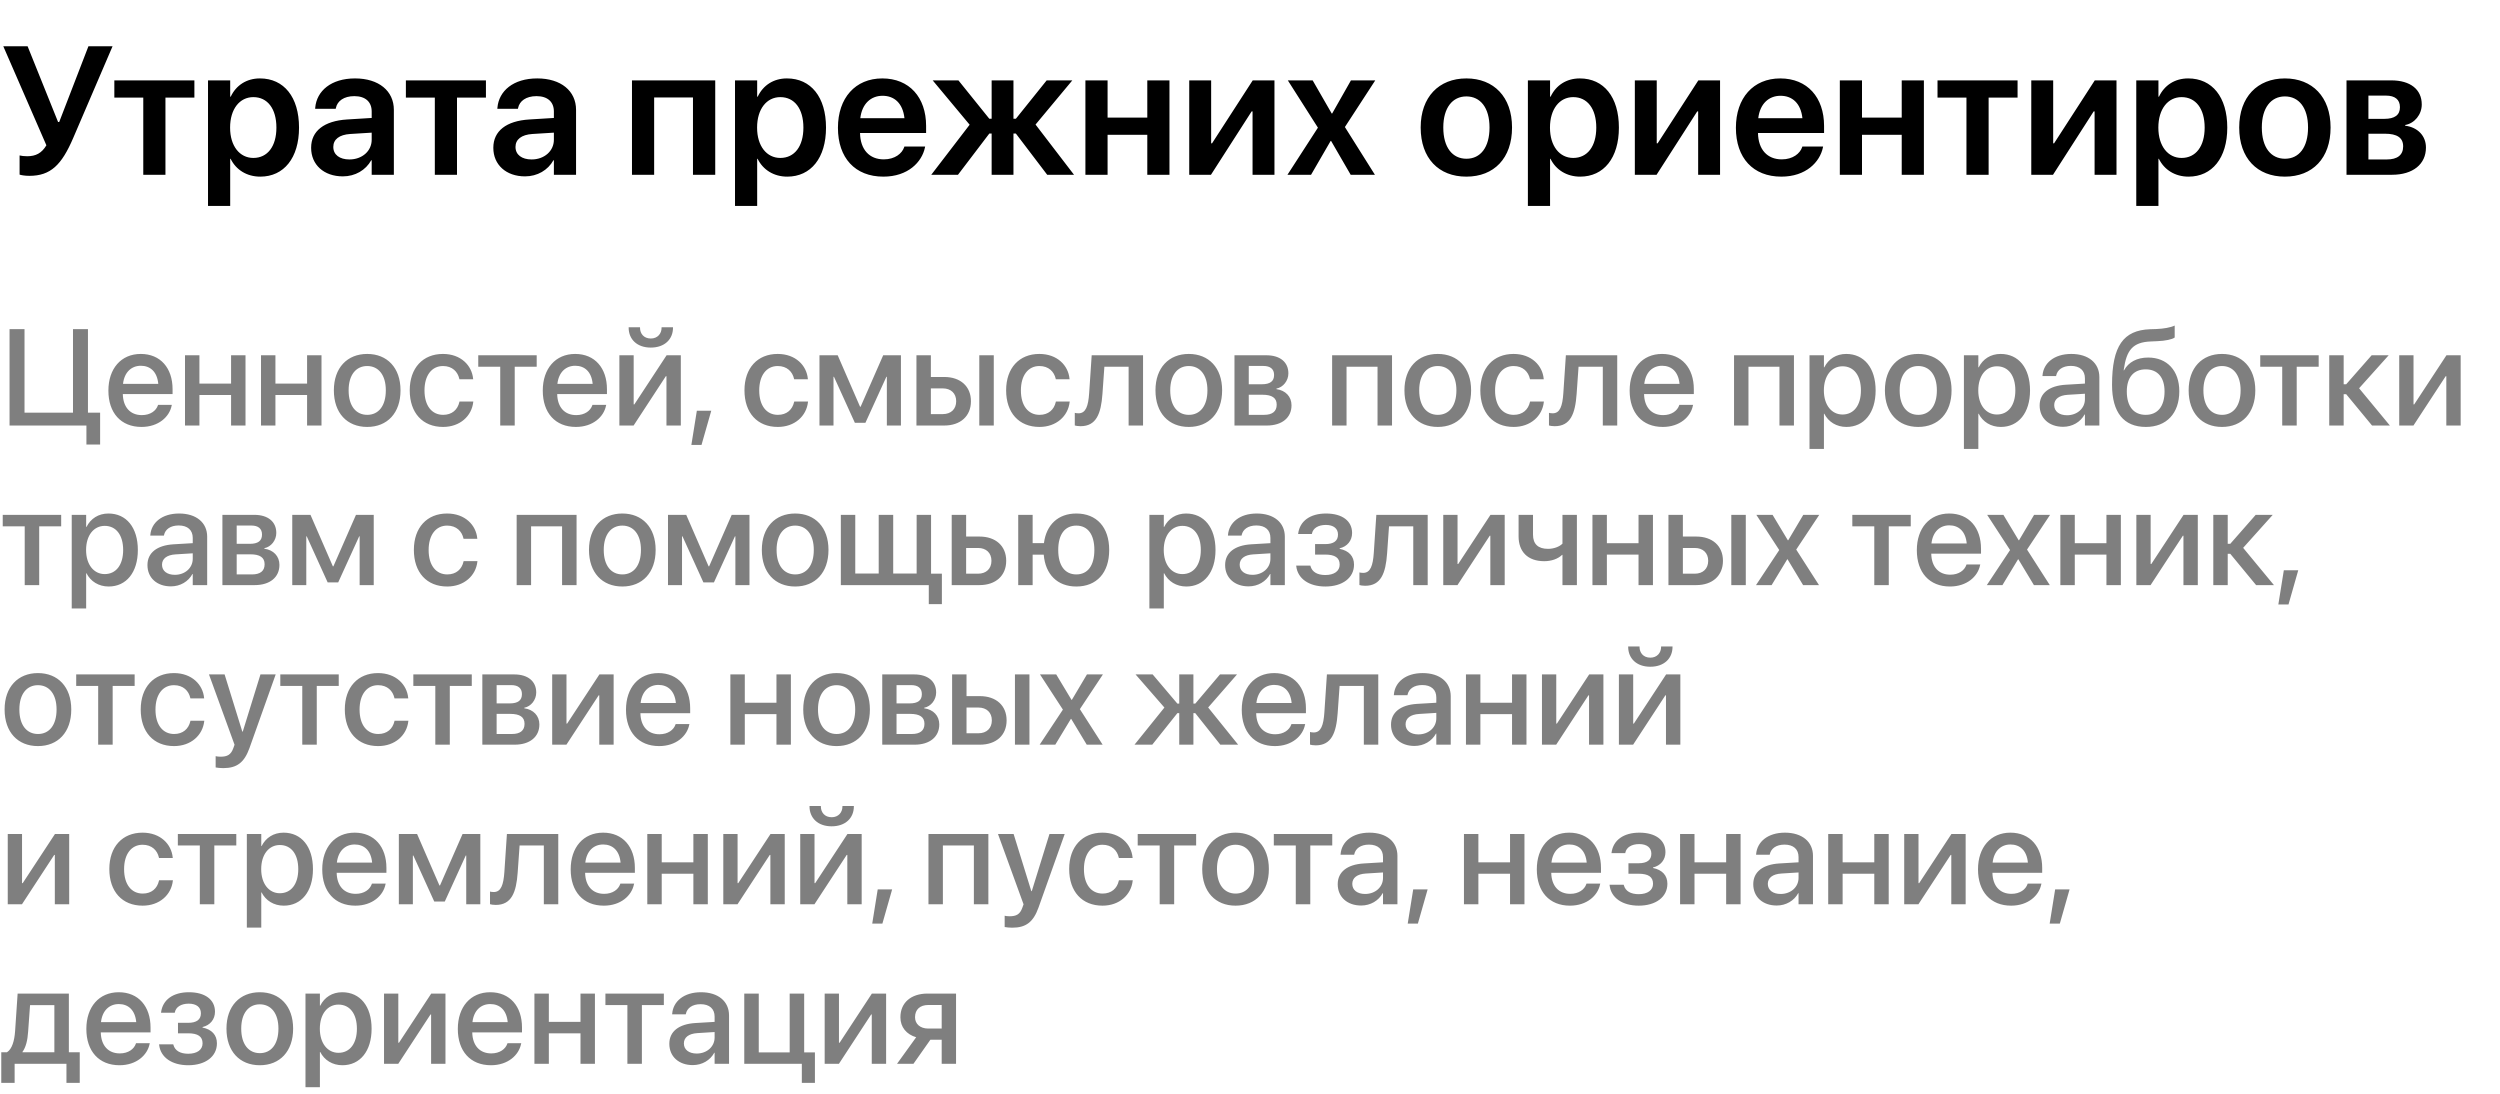 <?xml version="1.0" encoding="UTF-8"?> <svg xmlns="http://www.w3.org/2000/svg" width="329" height="144" viewBox="0 0 329 144" fill="none"> <path d="M3.855 23.141C6.668 23.141 8.109 21.711 9.633 18.16L14.812 6.09H11.637L7.793 16.051H7.641L3.633 6.09H0.434L6.105 19.121C5.484 20.164 4.699 20.562 3.574 20.562C3.188 20.562 2.812 20.516 2.578 20.457V22.977C2.707 23.035 3.246 23.141 3.855 23.141ZM25.582 10.578H15.047V12.84H18.855V23H21.773V12.84H25.582V10.578ZM27.375 27.102H30.293V20.902H30.352C31.066 22.355 32.484 23.246 34.254 23.246C37.359 23.246 39.352 20.785 39.352 16.801V16.789C39.352 12.781 37.371 10.32 34.207 10.32C32.438 10.32 31.066 11.234 30.363 12.723H30.293V10.578H27.375V27.102ZM33.34 20.785C31.547 20.785 30.281 19.227 30.281 16.801V16.789C30.281 14.352 31.535 12.781 33.34 12.781C35.203 12.781 36.375 14.305 36.375 16.789V16.801C36.375 19.25 35.215 20.785 33.34 20.785ZM45.117 23.211C46.746 23.211 48.129 22.391 48.855 21.09H48.914V23H51.832V14.457C51.832 11.961 49.84 10.32 46.723 10.32C43.57 10.32 41.672 11.973 41.484 14.176L41.473 14.316H44.18L44.203 14.211C44.391 13.297 45.246 12.652 46.629 12.652C48.094 12.652 48.914 13.414 48.914 14.668V15.523L45.668 15.723C42.668 15.91 40.945 17.234 40.945 19.438V19.461C40.945 21.676 42.621 23.211 45.117 23.211ZM43.863 19.344V19.332C43.863 18.348 44.648 17.727 46.078 17.633L48.914 17.457V18.395C48.914 19.871 47.66 20.984 45.984 20.984C44.695 20.984 43.863 20.363 43.863 19.344ZM63.949 10.578H53.414V12.84H57.223V23H60.141V12.84H63.949V10.578ZM69.094 23.211C70.723 23.211 72.106 22.391 72.832 21.09H72.891V23H75.809V14.457C75.809 11.961 73.816 10.32 70.699 10.32C67.547 10.32 65.648 11.973 65.461 14.176L65.449 14.316H68.156L68.18 14.211C68.367 13.297 69.223 12.652 70.606 12.652C72.07 12.652 72.891 13.414 72.891 14.668V15.523L69.644 15.723C66.644 15.91 64.922 17.234 64.922 19.438V19.461C64.922 21.676 66.598 23.211 69.094 23.211ZM67.84 19.344V19.332C67.84 18.348 68.625 17.727 70.055 17.633L72.891 17.457V18.395C72.891 19.871 71.637 20.984 69.961 20.984C68.672 20.984 67.84 20.363 67.84 19.344ZM83.168 23H86.086V12.828H91.195V23H94.125V10.578H83.168V23ZM96.727 27.102H99.644V20.902H99.703C100.418 22.355 101.836 23.246 103.605 23.246C106.711 23.246 108.703 20.785 108.703 16.801V16.789C108.703 12.781 106.723 10.32 103.559 10.32C101.789 10.32 100.418 11.234 99.715 12.723H99.644V10.578H96.727V27.102ZM102.691 20.785C100.898 20.785 99.633 19.227 99.633 16.801V16.789C99.633 14.352 100.887 12.781 102.691 12.781C104.555 12.781 105.727 14.305 105.727 16.789V16.801C105.727 19.25 104.566 20.785 102.691 20.785ZM116.25 23.246C119.496 23.246 121.324 21.324 121.723 19.414L121.746 19.285H119.016L118.992 19.367C118.711 20.199 117.773 20.973 116.309 20.973C114.41 20.973 113.215 19.684 113.18 17.504H121.875V16.566C121.875 12.816 119.672 10.32 116.109 10.32C112.559 10.32 110.273 12.898 110.273 16.812V16.824C110.273 20.773 112.523 23.246 116.25 23.246ZM116.145 12.605C117.691 12.605 118.816 13.59 119.027 15.559H113.215C113.438 13.648 114.609 12.605 116.145 12.605ZM126.07 23L130.195 17.574H130.5V23H133.371V17.574H133.688L137.812 23H141.34L136.277 16.391L141.117 10.578H137.742L133.688 15.629H133.371V10.578H130.5V15.629H130.195L126.129 10.578H122.742L127.605 16.414L122.555 23H126.07ZM150.984 23H153.902V10.578H150.984V15.477H145.758V10.578H142.84V23H145.758V17.738H150.984V23ZM156.504 23H159.363L164.719 14.656H164.836V23H167.719V10.578H164.859L159.504 18.863H159.387V10.578H156.504V23ZM169.43 23H172.535L175.113 18.547H175.172L177.75 23H180.938L176.988 16.719L180.984 10.578H177.785L175.312 14.938H175.254L172.746 10.578H169.477L173.438 16.801L169.43 23ZM192.973 23.246C196.617 23.246 198.984 20.82 198.984 16.789V16.766C198.984 12.758 196.582 10.32 192.973 10.32C189.352 10.32 186.961 12.781 186.961 16.766V16.789C186.961 20.809 189.316 23.246 192.973 23.246ZM192.984 20.891C191.133 20.891 189.938 19.402 189.938 16.789V16.766C189.938 14.188 191.145 12.688 192.973 12.688C194.812 12.688 196.02 14.176 196.02 16.766V16.789C196.02 19.391 194.836 20.891 192.984 20.891ZM201.07 27.102H203.988V20.902H204.047C204.762 22.355 206.18 23.246 207.949 23.246C211.055 23.246 213.047 20.785 213.047 16.801V16.789C213.047 12.781 211.066 10.32 207.902 10.32C206.133 10.32 204.762 11.234 204.059 12.723H203.988V10.578H201.07V27.102ZM207.035 20.785C205.242 20.785 203.977 19.227 203.977 16.801V16.789C203.977 14.352 205.23 12.781 207.035 12.781C208.898 12.781 210.07 14.305 210.07 16.789V16.801C210.07 19.25 208.91 20.785 207.035 20.785ZM215.145 23H218.004L223.359 14.656H223.477V23H226.359V10.578H223.5L218.145 18.863H218.027V10.578H215.145V23ZM234.422 23.246C237.668 23.246 239.496 21.324 239.895 19.414L239.918 19.285H237.188L237.164 19.367C236.883 20.199 235.945 20.973 234.48 20.973C232.582 20.973 231.387 19.684 231.352 17.504H240.047V16.566C240.047 12.816 237.844 10.32 234.281 10.32C230.73 10.32 228.445 12.898 228.445 16.812V16.824C228.445 20.773 230.695 23.246 234.422 23.246ZM234.316 12.605C235.863 12.605 236.988 13.59 237.199 15.559H231.387C231.609 13.648 232.781 12.605 234.316 12.605ZM250.266 23H253.184V10.578H250.266V15.477H245.039V10.578H242.121V23H245.039V17.738H250.266V23ZM265.512 10.578H254.977V12.84H258.785V23H261.703V12.84H265.512V10.578ZM267.316 23H270.176L275.531 14.656H275.648V23H278.531V10.578H275.672L270.316 18.863H270.199V10.578H267.316V23ZM281.133 27.102H284.051V20.902H284.109C284.824 22.355 286.242 23.246 288.012 23.246C291.117 23.246 293.109 20.785 293.109 16.801V16.789C293.109 12.781 291.129 10.32 287.965 10.32C286.195 10.32 284.824 11.234 284.121 12.723H284.051V10.578H281.133V27.102ZM287.098 20.785C285.305 20.785 284.039 19.227 284.039 16.801V16.789C284.039 14.352 285.293 12.781 287.098 12.781C288.961 12.781 290.133 14.305 290.133 16.789V16.801C290.133 19.25 288.973 20.785 287.098 20.785ZM300.691 23.246C304.336 23.246 306.703 20.82 306.703 16.789V16.766C306.703 12.758 304.301 10.32 300.691 10.32C297.07 10.32 294.68 12.781 294.68 16.766V16.789C294.68 20.809 297.035 23.246 300.691 23.246ZM300.703 20.891C298.852 20.891 297.656 19.402 297.656 16.789V16.766C297.656 14.188 298.863 12.688 300.691 12.688C302.531 12.688 303.738 14.176 303.738 16.766V16.789C303.738 19.391 302.555 20.891 300.703 20.891ZM308.801 23H314.789C317.543 23 319.254 21.605 319.254 19.426V19.402C319.254 17.867 318.152 16.742 316.523 16.543V16.449C317.754 16.238 318.703 15.066 318.703 13.766V13.742C318.703 11.773 317.203 10.578 314.695 10.578H308.801V23ZM311.684 15.641V12.582H314.004C315.176 12.582 315.832 13.109 315.832 14.094V14.117C315.832 15.137 315.141 15.641 313.781 15.641H311.684ZM311.684 20.984V17.598H313.875C315.445 17.598 316.254 18.125 316.254 19.25V19.273C316.254 20.41 315.492 20.984 314.109 20.984H311.684Z" fill="black"></path> <path d="M11.373 58.505H13.175V54.304H11.575V43.317H9.606V54.304H3.226V43.317H1.257V56H11.373V58.505ZM18.624 56.185C20.865 56.185 22.298 54.849 22.588 53.381L22.614 53.284H20.804L20.777 53.355C20.54 54.049 19.793 54.629 18.668 54.629C17.156 54.629 16.198 53.609 16.163 51.86H22.711V51.219C22.711 48.441 21.12 46.578 18.527 46.578C15.935 46.578 14.265 48.512 14.265 51.403V51.412C14.265 54.33 15.908 56.185 18.624 56.185ZM18.536 48.134C19.775 48.134 20.681 48.916 20.83 50.516H16.189C16.365 48.969 17.306 48.134 18.536 48.134ZM30.41 56H32.309V46.754H30.41V50.48H26.244V46.754H24.346V56H26.244V51.983H30.41V56ZM40.412 56H42.31V46.754H40.412V50.48H36.246V46.754H34.348V56H36.246V51.983H40.412V56ZM48.322 56.185C50.968 56.185 52.708 54.356 52.708 51.377V51.359C52.708 48.398 50.95 46.578 48.322 46.578C45.694 46.578 43.937 48.406 43.937 51.359V51.377C43.937 54.348 45.668 56.185 48.322 56.185ZM48.331 54.594C46.846 54.594 45.879 53.425 45.879 51.377V51.359C45.879 49.338 46.855 48.169 48.322 48.169C49.799 48.169 50.774 49.338 50.774 51.359V51.377C50.774 53.416 49.816 54.594 48.331 54.594ZM58.307 56.185C60.53 56.185 62.077 54.761 62.279 52.906L62.288 52.845H60.469L60.451 52.915C60.223 53.917 59.484 54.594 58.315 54.594C56.839 54.594 55.863 53.407 55.863 51.386V51.377C55.863 49.399 56.821 48.169 58.298 48.169C59.537 48.169 60.24 48.934 60.442 49.839L60.46 49.909H62.27L62.262 49.848C62.103 48.107 60.662 46.578 58.289 46.578C55.644 46.578 53.921 48.433 53.921 51.359V51.368C53.921 54.33 55.608 56.185 58.307 56.185ZM70.629 46.754H62.938V48.266H65.83V56H67.737V48.266H70.629V46.754ZM75.788 56.185C78.029 56.185 79.462 54.849 79.752 53.381L79.778 53.284H77.968L77.941 53.355C77.704 54.049 76.957 54.629 75.832 54.629C74.32 54.629 73.362 53.609 73.327 51.86H79.875V51.219C79.875 48.441 78.284 46.578 75.691 46.578C73.099 46.578 71.429 48.512 71.429 51.403V51.412C71.429 54.33 73.072 56.185 75.788 56.185ZM75.7 48.134C76.939 48.134 77.845 48.916 77.994 50.516H73.353C73.529 48.969 74.47 48.134 75.7 48.134ZM85.641 45.743C87.469 45.743 88.567 44.645 88.567 43.124V43.071H87.064V43.133C87.064 43.898 86.546 44.548 85.649 44.548C84.718 44.548 84.226 43.898 84.226 43.133V43.071H82.731V43.124C82.731 44.645 83.83 45.743 85.641 45.743ZM81.51 56H83.382L87.627 49.505H87.706V56H89.596V46.754H87.724L83.478 53.223H83.391V46.754H81.51V56ZM90.984 58.549H92.32L93.603 54.049H91.705L90.984 58.549ZM102.357 56.185C104.581 56.185 106.128 54.761 106.33 52.906L106.339 52.845H104.52L104.502 52.915C104.273 53.917 103.535 54.594 102.366 54.594C100.89 54.594 99.914 53.407 99.914 51.386V51.377C99.914 49.399 100.872 48.169 102.349 48.169C103.588 48.169 104.291 48.934 104.493 49.839L104.511 49.909H106.321L106.312 49.848C106.154 48.107 104.713 46.578 102.34 46.578C99.694 46.578 97.972 48.433 97.972 51.359V51.368C97.972 54.33 99.659 56.185 102.357 56.185ZM109.688 56V49.584H109.749L112.5 55.64H113.889L116.648 49.584H116.71V56H118.564V46.754H116.227L113.256 53.53H113.186L110.241 46.754H107.842V56H109.688ZM120.604 56H124.26C126.396 56 127.775 54.761 127.775 52.81V52.792C127.775 50.85 126.396 49.61 124.26 49.61H122.502V46.754H120.604V56ZM128.874 56H130.781V46.754H128.874V56ZM124.075 51.113C125.147 51.113 125.833 51.773 125.833 52.792V52.81C125.833 53.829 125.156 54.497 124.075 54.497H122.502V51.113H124.075ZM136.793 56.185C139.017 56.185 140.563 54.761 140.766 52.906L140.774 52.845H138.955L138.938 52.915C138.709 53.917 137.971 54.594 136.802 54.594C135.325 54.594 134.35 53.407 134.35 51.386V51.377C134.35 49.399 135.308 48.169 136.784 48.169C138.023 48.169 138.727 48.934 138.929 49.839L138.946 49.909H140.757L140.748 49.848C140.59 48.107 139.148 46.578 136.775 46.578C134.13 46.578 132.407 48.433 132.407 51.359V51.368C132.407 54.33 134.095 56.185 136.793 56.185ZM145.081 51.852L145.336 48.266H148.526V56H150.425V46.754H143.666L143.332 51.755C143.218 53.434 142.893 54.392 141.935 54.392C141.697 54.392 141.53 54.356 141.442 54.33V55.991C141.574 56.035 141.838 56.088 142.198 56.088C144.272 56.088 144.896 54.444 145.081 51.852ZM156.445 56.185C159.091 56.185 160.831 54.356 160.831 51.377V51.359C160.831 48.398 159.073 46.578 156.445 46.578C153.817 46.578 152.06 48.406 152.06 51.359V51.377C152.06 54.348 153.791 56.185 156.445 56.185ZM156.454 54.594C154.969 54.594 154.002 53.425 154.002 51.377V51.359C154.002 49.338 154.978 48.169 156.445 48.169C157.922 48.169 158.897 49.338 158.897 51.359V51.377C158.897 53.416 157.939 54.594 156.454 54.594ZM162.457 56H166.711C168.715 56 169.963 54.963 169.963 53.346V53.328C169.963 52.194 169.172 51.368 167.977 51.21V51.14C168.864 50.973 169.55 50.102 169.55 49.145V49.127C169.55 47.659 168.46 46.754 166.658 46.754H162.457V56ZM164.338 50.568V48.16H166.263C167.177 48.16 167.669 48.573 167.669 49.338V49.355C167.669 50.173 167.142 50.568 166.069 50.568H164.338ZM164.338 54.594V51.948H166.14C167.388 51.948 168.012 52.361 168.012 53.249V53.267C168.012 54.145 167.432 54.594 166.359 54.594H164.338ZM175.307 56H177.205V48.266H181.283V56H183.19V46.754H175.307V56ZM189.211 56.185C191.856 56.185 193.597 54.356 193.597 51.377V51.359C193.597 48.398 191.839 46.578 189.211 46.578C186.583 46.578 184.825 48.406 184.825 51.359V51.377C184.825 54.348 186.557 56.185 189.211 56.185ZM189.22 54.594C187.734 54.594 186.768 53.425 186.768 51.377V51.359C186.768 49.338 187.743 48.169 189.211 48.169C190.688 48.169 191.663 49.338 191.663 51.359V51.377C191.663 53.416 190.705 54.594 189.22 54.594ZM199.195 56.185C201.419 56.185 202.966 54.761 203.168 52.906L203.177 52.845H201.357L201.34 52.915C201.111 53.917 200.373 54.594 199.204 54.594C197.728 54.594 196.752 53.407 196.752 51.386V51.377C196.752 49.399 197.71 48.169 199.187 48.169C200.426 48.169 201.129 48.934 201.331 49.839L201.349 49.909H203.159L203.15 49.848C202.992 48.107 201.551 46.578 199.178 46.578C196.532 46.578 194.81 48.433 194.81 51.359V51.368C194.81 54.33 196.497 56.185 199.195 56.185ZM207.483 51.852L207.738 48.266H210.929V56H212.827V46.754H206.068L205.734 51.755C205.62 53.434 205.295 54.392 204.337 54.392C204.1 54.392 203.933 54.356 203.845 54.33V55.991C203.977 56.035 204.24 56.088 204.601 56.088C206.675 56.088 207.299 54.444 207.483 51.852ZM218.821 56.185C221.062 56.185 222.495 54.849 222.785 53.381L222.812 53.284H221.001L220.975 53.355C220.737 54.049 219.99 54.629 218.865 54.629C217.354 54.629 216.396 53.609 216.36 51.86H222.908V51.219C222.908 48.441 221.317 46.578 218.725 46.578C216.132 46.578 214.462 48.512 214.462 51.403V51.412C214.462 54.33 216.105 56.185 218.821 56.185ZM218.733 48.134C219.973 48.134 220.878 48.916 221.027 50.516H216.387C216.562 48.969 217.503 48.134 218.733 48.134ZM228.199 56H230.098V48.266H234.176V56H236.083V46.754H228.199V56ZM238.131 59.076H240.029V54.444H240.073C240.618 55.517 241.682 56.185 242.991 56.185C245.312 56.185 246.832 54.33 246.832 51.386V51.377C246.832 48.424 245.32 46.578 242.965 46.578C241.646 46.578 240.627 47.246 240.073 48.345H240.029V46.754H238.131V59.076ZM242.473 54.55C241.04 54.55 240.021 53.302 240.021 51.386V51.377C240.021 49.452 241.031 48.204 242.473 48.204C243.967 48.204 244.898 49.408 244.898 51.377V51.386C244.898 53.337 243.967 54.55 242.473 54.55ZM252.439 56.185C255.085 56.185 256.825 54.356 256.825 51.377V51.359C256.825 48.398 255.067 46.578 252.439 46.578C249.812 46.578 248.054 48.406 248.054 51.359V51.377C248.054 54.348 249.785 56.185 252.439 56.185ZM252.448 54.594C250.963 54.594 249.996 53.425 249.996 51.377V51.359C249.996 49.338 250.972 48.169 252.439 48.169C253.916 48.169 254.892 49.338 254.892 51.359V51.377C254.892 53.416 253.934 54.594 252.448 54.594ZM258.451 59.076H260.35V54.444H260.394C260.938 55.517 262.002 56.185 263.312 56.185C265.632 56.185 267.152 54.33 267.152 51.386V51.377C267.152 48.424 265.641 46.578 263.285 46.578C261.967 46.578 260.947 47.246 260.394 48.345H260.35V46.754H258.451V59.076ZM262.793 54.55C261.36 54.55 260.341 53.302 260.341 51.386V51.377C260.341 49.452 261.352 48.204 262.793 48.204C264.287 48.204 265.219 49.408 265.219 51.377V51.386C265.219 53.337 264.287 54.55 262.793 54.55ZM271.503 56.167C272.733 56.167 273.797 55.534 274.333 54.541H274.377V56H276.275V49.628C276.275 47.773 274.843 46.578 272.584 46.578C270.308 46.578 268.928 47.8 268.796 49.391L268.787 49.487H270.58L270.598 49.408C270.756 48.67 271.433 48.151 272.531 48.151C273.709 48.151 274.377 48.767 274.377 49.786V50.48L271.854 50.63C269.666 50.762 268.418 51.746 268.418 53.355V53.372C268.418 55.033 269.657 56.167 271.503 56.167ZM270.334 53.328V53.31C270.334 52.528 270.967 52.027 272.109 51.957L274.377 51.816V52.537C274.377 53.741 273.357 54.647 272.021 54.647C271.002 54.647 270.334 54.137 270.334 53.328ZM282.393 56.185C285.117 56.185 286.796 54.4 286.796 51.5V51.482C286.796 48.784 285.196 47.053 282.7 47.053C281.241 47.053 280.116 47.642 279.519 48.74H279.475L279.492 48.617C279.853 46.095 280.644 45.023 283.069 44.935L283.878 44.899C284.941 44.864 285.882 44.662 286.189 44.416V42.843C285.671 43.098 284.722 43.265 283.772 43.3L282.946 43.326C279.439 43.458 277.945 45.523 277.945 50.639V50.656C277.945 54.295 279.501 56.185 282.393 56.185ZM282.375 54.594C280.793 54.594 279.888 53.486 279.888 51.526V51.509C279.888 49.654 280.802 48.608 282.375 48.608C283.939 48.608 284.854 49.654 284.854 51.509V51.526C284.854 53.486 283.939 54.594 282.375 54.594ZM292.412 56.185C295.058 56.185 296.798 54.356 296.798 51.377V51.359C296.798 48.398 295.04 46.578 292.412 46.578C289.784 46.578 288.026 48.406 288.026 51.359V51.377C288.026 54.348 289.758 56.185 292.412 56.185ZM292.421 54.594C290.936 54.594 289.969 53.425 289.969 51.377V51.359C289.969 49.338 290.944 48.169 292.412 48.169C293.889 48.169 294.864 49.338 294.864 51.359V51.377C294.864 53.416 293.906 54.594 292.421 54.594ZM305.139 46.754H297.448V48.266H300.34V56H302.247V48.266H305.139V46.754ZM308.76 51.878L312.161 56H314.508L310.456 51.096L314.35 46.754H312.108L308.76 50.568H308.426V46.754H306.527V56H308.426V51.878H308.76ZM315.738 56H317.61L321.855 49.505H321.935V56H323.824V46.754H321.952L317.707 53.223H317.619V46.754H315.738V56ZM8.051 67.754H0.36V69.266H3.252V77H5.159V69.266H8.051V67.754ZM9.439 80.076H11.338V75.444H11.382C11.927 76.517 12.99 77.185 14.3 77.185C16.62 77.185 18.141 75.33 18.141 72.386V72.377C18.141 69.424 16.629 67.578 14.273 67.578C12.955 67.578 11.935 68.246 11.382 69.345H11.338V67.754H9.439V80.076ZM13.781 75.55C12.349 75.55 11.329 74.302 11.329 72.386V72.377C11.329 70.452 12.34 69.204 13.781 69.204C15.275 69.204 16.207 70.408 16.207 72.377V72.386C16.207 74.337 15.275 75.55 13.781 75.55ZM22.491 77.167C23.722 77.167 24.785 76.534 25.321 75.541H25.365V77H27.264V70.628C27.264 68.773 25.831 67.578 23.572 67.578C21.296 67.578 19.916 68.8 19.784 70.391L19.775 70.487H21.568L21.586 70.408C21.744 69.67 22.421 69.151 23.52 69.151C24.697 69.151 25.365 69.767 25.365 70.786V71.481L22.843 71.63C20.654 71.762 19.406 72.746 19.406 74.355V74.372C19.406 76.033 20.645 77.167 22.491 77.167ZM21.322 74.328V74.311C21.322 73.528 21.955 73.027 23.098 72.957L25.365 72.816V73.537C25.365 74.741 24.346 75.647 23.01 75.647C21.99 75.647 21.322 75.137 21.322 74.328ZM29.268 77H33.522C35.525 77 36.773 75.963 36.773 74.346V74.328C36.773 73.194 35.982 72.368 34.787 72.21V72.14C35.675 71.973 36.36 71.103 36.36 70.144V70.127C36.36 68.659 35.27 67.754 33.469 67.754H29.268V77ZM31.148 71.568V69.16H33.073C33.987 69.16 34.48 69.573 34.48 70.338V70.356C34.48 71.173 33.952 71.568 32.88 71.568H31.148ZM31.148 75.594V72.948H32.95C34.198 72.948 34.822 73.361 34.822 74.249V74.267C34.822 75.145 34.242 75.594 33.17 75.594H31.148ZM40.307 77V70.584H40.368L43.119 76.64H44.508L47.268 70.584H47.329V77H49.184V67.754H46.846L43.875 74.53H43.805L40.86 67.754H38.461V77H40.307ZM58.852 77.185C61.075 77.185 62.622 75.761 62.824 73.906L62.833 73.845H61.014L60.996 73.915C60.768 74.917 60.029 75.594 58.86 75.594C57.384 75.594 56.408 74.407 56.408 72.386V72.377C56.408 70.399 57.366 69.169 58.843 69.169C60.082 69.169 60.785 69.934 60.987 70.839L61.005 70.909H62.815L62.807 70.848C62.648 69.107 61.207 67.578 58.834 67.578C56.188 67.578 54.466 69.433 54.466 72.359V72.368C54.466 75.33 56.153 77.185 58.852 77.185ZM67.992 77H69.891V69.266H73.969V77H75.876V67.754H67.992V77ZM81.897 77.185C84.542 77.185 86.282 75.356 86.282 72.377V72.359C86.282 69.397 84.524 67.578 81.897 67.578C79.269 67.578 77.511 69.406 77.511 72.359V72.377C77.511 75.348 79.242 77.185 81.897 77.185ZM81.905 75.594C80.42 75.594 79.453 74.425 79.453 72.377V72.359C79.453 70.338 80.429 69.169 81.897 69.169C83.373 69.169 84.349 70.338 84.349 72.359V72.377C84.349 74.416 83.391 75.594 81.905 75.594ZM89.754 77V70.584H89.815L92.566 76.64H93.955L96.715 70.584H96.776V77H98.631V67.754H96.293L93.322 74.53H93.252L90.308 67.754H87.908V77H89.754ZM104.643 77.185C107.288 77.185 109.028 75.356 109.028 72.377V72.359C109.028 69.397 107.271 67.578 104.643 67.578C102.015 67.578 100.257 69.406 100.257 72.359V72.377C100.257 75.348 101.988 77.185 104.643 77.185ZM104.651 75.594C103.166 75.594 102.199 74.425 102.199 72.377V72.359C102.199 70.338 103.175 69.169 104.643 69.169C106.119 69.169 107.095 70.338 107.095 72.359V72.377C107.095 74.416 106.137 75.594 104.651 75.594ZM110.654 77H122.229V79.505H123.952V75.497H122.528V67.754H120.63V75.48H117.545V67.754H115.638V75.48H112.553V67.754H110.654V77ZM125.244 77H128.9C131.036 77 132.416 75.761 132.416 73.81V73.792C132.416 71.85 131.036 70.61 128.9 70.61H127.143V67.754H125.244V77ZM128.716 72.113C129.788 72.113 130.474 72.772 130.474 73.792V73.81C130.474 74.829 129.797 75.497 128.716 75.497H127.143V72.113H128.716ZM133.998 77H135.896V72.992H137.355C137.575 75.611 139.166 77.185 141.645 77.185C144.325 77.185 145.969 75.383 145.969 72.386V72.368C145.969 69.38 144.316 67.578 141.645 67.578C139.271 67.578 137.698 69.037 137.382 71.472H135.896V67.754H133.998V77ZM141.645 75.594C140.133 75.594 139.263 74.416 139.263 72.386V72.368C139.263 70.338 140.133 69.169 141.645 69.169C143.156 69.169 144.018 70.338 144.018 72.368V72.386C144.018 74.416 143.156 75.594 141.645 75.594ZM151.26 80.076H153.158V75.444H153.202C153.747 76.517 154.811 77.185 156.12 77.185C158.44 77.185 159.961 75.33 159.961 72.386V72.377C159.961 69.424 158.449 67.578 156.094 67.578C154.775 67.578 153.756 68.246 153.202 69.345H153.158V67.754H151.26V80.076ZM155.602 75.55C154.169 75.55 153.149 74.302 153.149 72.386V72.377C153.149 70.452 154.16 69.204 155.602 69.204C157.096 69.204 158.027 70.408 158.027 72.377V72.386C158.027 74.337 157.096 75.55 155.602 75.55ZM164.312 77.167C165.542 77.167 166.605 76.534 167.142 75.541H167.186V77H169.084V70.628C169.084 68.773 167.651 67.578 165.393 67.578C163.116 67.578 161.736 68.8 161.604 70.391L161.596 70.487H163.389L163.406 70.408C163.564 69.67 164.241 69.151 165.34 69.151C166.518 69.151 167.186 69.767 167.186 70.786V71.481L164.663 71.63C162.475 71.762 161.227 72.746 161.227 74.355V74.372C161.227 76.033 162.466 77.167 164.312 77.167ZM163.143 74.328V74.311C163.143 73.528 163.775 73.027 164.918 72.957L167.186 72.816V73.537C167.186 74.741 166.166 75.647 164.83 75.647C163.811 75.647 163.143 75.137 163.143 74.328ZM174.419 77.185C176.687 77.185 178.189 76.033 178.189 74.311V74.293C178.189 73.212 177.521 72.474 176.3 72.228V72.157C177.293 71.929 177.935 71.147 177.935 70.153V70.136C177.935 68.554 176.634 67.578 174.507 67.578C172.424 67.578 171.062 68.562 170.842 70.206L170.833 70.276H172.644L172.652 70.215C172.793 69.512 173.487 69.081 174.48 69.081C175.482 69.081 176.08 69.547 176.08 70.338V70.356C176.08 71.182 175.509 71.603 174.393 71.603H173.065V72.983H174.401C175.685 72.983 176.3 73.405 176.3 74.293V74.311C176.3 75.154 175.579 75.673 174.41 75.673C173.364 75.673 172.679 75.269 172.468 74.522L172.441 74.434H170.578L170.587 74.513C170.771 76.147 172.257 77.185 174.419 77.185ZM182.54 72.852L182.795 69.266H185.985V77H187.884V67.754H181.125L180.791 72.755C180.677 74.434 180.352 75.392 179.394 75.392C179.156 75.392 178.989 75.356 178.901 75.33V76.991C179.033 77.035 179.297 77.088 179.657 77.088C181.731 77.088 182.355 75.444 182.54 72.852ZM189.932 77H191.804L196.049 70.505H196.128V77H198.018V67.754H196.146L191.9 74.223H191.812V67.754H189.932V77ZM207.519 77V67.754H205.62V71.542C205.233 71.946 204.486 72.228 203.722 72.228C202.421 72.228 201.744 71.603 201.744 70.364V67.754H199.846V70.584C199.846 72.588 201.041 73.853 203.221 73.853C204.144 73.853 205.014 73.564 205.576 73.019H205.62V77H207.519ZM215.631 77H217.529V67.754H215.631V71.481H211.465V67.754H209.566V77H211.465V72.983H215.631V77ZM219.568 77H223.225C225.36 77 226.74 75.761 226.74 73.81V73.792C226.74 71.85 225.36 70.61 223.225 70.61H221.467V67.754H219.568V77ZM227.839 77H229.746V67.754H227.839V77ZM223.04 72.113C224.112 72.113 224.798 72.772 224.798 73.792V73.81C224.798 74.829 224.121 75.497 223.04 75.497H221.467V72.113H223.04ZM231.091 77H233.147L235.204 73.599H235.239L237.287 77H239.379L236.382 72.324L239.414 67.754H237.313L235.327 71.103H235.283L233.271 67.754H231.135L234.149 72.386L231.091 77ZM251.455 67.754H243.765V69.266H246.656V77H248.563V69.266H251.455V67.754ZM256.614 77.185C258.855 77.185 260.288 75.849 260.578 74.381L260.604 74.284H258.794L258.768 74.355C258.53 75.049 257.783 75.629 256.658 75.629C255.146 75.629 254.188 74.609 254.153 72.86H260.701V72.219C260.701 69.441 259.11 67.578 256.518 67.578C253.925 67.578 252.255 69.512 252.255 72.403V72.412C252.255 75.33 253.898 77.185 256.614 77.185ZM256.526 69.134C257.766 69.134 258.671 69.916 258.82 71.516H254.18C254.355 69.969 255.296 69.134 256.526 69.134ZM261.466 77H263.522L265.579 73.599H265.614L267.662 77H269.754L266.757 72.324L269.789 67.754H267.688L265.702 71.103H265.658L263.646 67.754H261.51L264.524 72.386L261.466 77ZM277.207 77H279.105V67.754H277.207V71.481H273.041V67.754H271.143V77H273.041V72.983H277.207V77ZM281.145 77H283.017L287.262 70.505H287.341V77H289.23V67.754H287.358L283.113 74.223H283.025V67.754H281.145V77ZM293.502 72.878L296.903 77H299.25L295.198 72.096L299.092 67.754H296.851L293.502 71.568H293.168V67.754H291.27V77H293.168V72.878H293.502ZM299.83 79.549H301.166L302.449 75.049H300.551L299.83 79.549ZM4.992 98.185C7.638 98.185 9.378 96.356 9.378 93.377V93.359C9.378 90.397 7.62 88.578 4.992 88.578C2.364 88.578 0.606 90.406 0.606 93.359V93.377C0.606 96.348 2.338 98.185 4.992 98.185ZM5.001 96.594C3.516 96.594 2.549 95.425 2.549 93.377V93.359C2.549 91.338 3.524 90.169 4.992 90.169C6.469 90.169 7.444 91.338 7.444 93.359V93.377C7.444 95.416 6.486 96.594 5.001 96.594ZM17.719 88.754H10.028V90.266H12.92V98H14.827V90.266H17.719V88.754ZM22.904 98.185C25.128 98.185 26.675 96.761 26.877 94.906L26.886 94.845H25.066L25.049 94.915C24.82 95.917 24.082 96.594 22.913 96.594C21.436 96.594 20.461 95.407 20.461 93.386V93.377C20.461 91.399 21.419 90.169 22.895 90.169C24.135 90.169 24.838 90.934 25.04 91.839L25.058 91.909H26.868L26.859 91.848C26.701 90.107 25.26 88.578 22.887 88.578C20.241 88.578 18.519 90.433 18.519 93.359V93.368C18.519 96.33 20.206 98.185 22.904 98.185ZM29.373 101.085C31.184 101.085 32.15 100.347 32.836 98.431L36.281 88.754H34.277L31.948 96.277H31.887L29.558 88.754H27.501L30.867 98.009L30.709 98.448C30.393 99.345 29.9 99.582 29.004 99.582C28.749 99.582 28.529 99.547 28.38 99.512V100.997C28.608 101.041 29.004 101.085 29.373 101.085ZM44.578 88.754H36.888V90.266H39.779V98H41.687V90.266H44.578V88.754ZM49.764 98.185C51.987 98.185 53.534 96.761 53.736 94.906L53.745 94.845H51.926L51.908 94.915C51.68 95.917 50.941 96.594 49.773 96.594C48.296 96.594 47.32 95.407 47.32 93.386V93.377C47.32 91.399 48.278 90.169 49.755 90.169C50.994 90.169 51.697 90.934 51.899 91.839L51.917 91.909H53.727L53.719 91.848C53.56 90.107 52.119 88.578 49.746 88.578C47.101 88.578 45.378 90.433 45.378 93.359V93.368C45.378 96.33 47.065 98.185 49.764 98.185ZM62.086 88.754H54.395V90.266H57.287V98H59.194V90.266H62.086V88.754ZM63.475 98H67.728C69.732 98 70.981 96.963 70.981 95.346V95.328C70.981 94.194 70.189 93.368 68.994 93.21V93.14C69.882 92.973 70.567 92.103 70.567 91.144V91.127C70.567 89.659 69.478 88.754 67.676 88.754H63.475V98ZM65.356 92.568V90.16H67.28C68.194 90.16 68.686 90.573 68.686 91.338V91.356C68.686 92.173 68.159 92.568 67.087 92.568H65.356ZM65.356 96.594V93.948H67.157C68.405 93.948 69.029 94.361 69.029 95.249V95.267C69.029 96.145 68.449 96.594 67.377 96.594H65.356ZM72.668 98H74.54L78.785 91.505H78.864V98H80.754V88.754H78.882L74.637 95.223H74.549V88.754H72.668V98ZM86.739 98.185C88.981 98.185 90.413 96.849 90.703 95.381L90.73 95.284H88.919L88.893 95.355C88.655 96.049 87.908 96.629 86.783 96.629C85.272 96.629 84.314 95.609 84.278 93.86H90.826V93.219C90.826 90.441 89.235 88.578 86.643 88.578C84.05 88.578 82.38 90.512 82.38 93.403V93.412C82.38 96.33 84.023 98.185 86.739 98.185ZM86.651 90.134C87.891 90.134 88.796 90.916 88.945 92.516H84.305C84.481 90.969 85.421 90.134 86.651 90.134ZM102.182 98H104.08V88.754H102.182V92.481H98.016V88.754H96.117V98H98.016V93.983H102.182V98ZM110.092 98.185C112.737 98.185 114.478 96.356 114.478 93.377V93.359C114.478 90.397 112.72 88.578 110.092 88.578C107.464 88.578 105.706 90.406 105.706 93.359V93.377C105.706 96.348 107.438 98.185 110.092 98.185ZM110.101 96.594C108.615 96.594 107.648 95.425 107.648 93.377V93.359C107.648 91.338 108.624 90.169 110.092 90.169C111.568 90.169 112.544 91.338 112.544 93.359V93.377C112.544 95.416 111.586 96.594 110.101 96.594ZM116.104 98H120.357C122.361 98 123.609 96.963 123.609 95.346V95.328C123.609 94.194 122.818 93.368 121.623 93.21V93.14C122.511 92.973 123.196 92.103 123.196 91.144V91.127C123.196 89.659 122.106 88.754 120.305 88.754H116.104V98ZM117.984 92.568V90.16H119.909C120.823 90.16 121.315 90.573 121.315 91.338V91.356C121.315 92.173 120.788 92.568 119.716 92.568H117.984ZM117.984 96.594V93.948H119.786C121.034 93.948 121.658 94.361 121.658 95.249V95.267C121.658 96.145 121.078 96.594 120.006 96.594H117.984ZM125.297 98H128.953C131.089 98 132.469 96.761 132.469 94.81V94.792C132.469 92.85 131.089 91.61 128.953 91.61H127.195V88.754H125.297V98ZM133.567 98H135.475V88.754H133.567V98ZM128.769 93.113C129.841 93.113 130.526 93.772 130.526 94.792V94.81C130.526 95.829 129.85 96.497 128.769 96.497H127.195V93.113H128.769ZM136.819 98H138.876L140.933 94.599H140.968L143.016 98H145.107L142.11 93.324L145.143 88.754H143.042L141.056 92.103H141.012L138.999 88.754H136.863L139.878 93.386L136.819 98ZM151.638 98L154.942 93.852H155.188V98H157.052V93.852H157.298L160.594 98H162.94L158.994 93.105L162.791 88.754H160.55L157.298 92.595H157.052V88.754H155.188V92.595H154.942L151.69 88.754H149.44L153.237 93.113L149.3 98H151.638ZM167.774 98.185C170.016 98.185 171.448 96.849 171.738 95.381L171.765 95.284H169.954L169.928 95.355C169.69 96.049 168.943 96.629 167.818 96.629C166.307 96.629 165.349 95.609 165.313 93.86H171.861V93.219C171.861 90.441 170.271 88.578 167.678 88.578C165.085 88.578 163.415 90.512 163.415 93.403V93.412C163.415 96.33 165.059 98.185 167.774 98.185ZM167.687 90.134C168.926 90.134 169.831 90.916 169.98 92.516H165.34C165.516 90.969 166.456 90.134 167.687 90.134ZM176.036 93.852L176.291 90.266H179.481V98H181.38V88.754H174.621L174.287 93.755C174.173 95.434 173.848 96.392 172.89 96.392C172.652 96.392 172.485 96.356 172.397 96.33V97.991C172.529 98.035 172.793 98.088 173.153 98.088C175.228 98.088 175.852 96.444 176.036 93.852ZM186.144 98.167C187.374 98.167 188.438 97.534 188.974 96.541H189.018V98H190.916V91.628C190.916 89.773 189.483 88.578 187.225 88.578C184.948 88.578 183.568 89.8 183.437 91.391L183.428 91.487H185.221L185.238 91.408C185.396 90.67 186.073 90.151 187.172 90.151C188.35 90.151 189.018 90.767 189.018 91.786V92.481L186.495 92.63C184.307 92.762 183.059 93.746 183.059 95.355V95.372C183.059 97.033 184.298 98.167 186.144 98.167ZM184.975 95.328V95.311C184.975 94.528 185.607 94.027 186.75 93.957L189.018 93.816V94.537C189.018 95.741 187.998 96.647 186.662 96.647C185.643 96.647 184.975 96.137 184.975 95.328ZM198.984 98H200.883V88.754H198.984V92.481H194.818V88.754H192.92V98H194.818V93.983H198.984V98ZM202.922 98H204.794L209.039 91.505H209.118V98H211.008V88.754H209.136L204.891 95.223H204.803V88.754H202.922V98ZM217.178 87.743C219.006 87.743 220.104 86.644 220.104 85.124V85.071H218.602V85.133C218.602 85.897 218.083 86.548 217.187 86.548C216.255 86.548 215.763 85.897 215.763 85.133V85.071H214.269V85.124C214.269 86.644 215.367 87.743 217.178 87.743ZM213.047 98H214.919L219.164 91.505H219.243V98H221.133V88.754H219.261L215.016 95.223H214.928V88.754H213.047V98ZM1.02 119H2.892L7.137 112.505H7.216V119H9.105V109.754H7.233L2.988 116.223H2.9V109.754H1.02V119ZM18.773 119.185C20.997 119.185 22.544 117.761 22.746 115.906L22.755 115.845H20.936L20.918 115.915C20.689 116.917 19.951 117.594 18.782 117.594C17.306 117.594 16.33 116.407 16.33 114.386V114.377C16.33 112.399 17.288 111.169 18.765 111.169C20.004 111.169 20.707 111.934 20.909 112.839L20.927 112.909H22.737L22.729 112.848C22.57 111.107 21.129 109.578 18.756 109.578C16.11 109.578 14.388 111.433 14.388 114.359V114.368C14.388 117.33 16.075 119.185 18.773 119.185ZM31.096 109.754H23.405V111.266H26.297V119H28.204V111.266H31.096V109.754ZM32.484 122.076H34.383V117.444H34.427C34.972 118.517 36.035 119.185 37.345 119.185C39.665 119.185 41.185 117.33 41.185 114.386V114.377C41.185 111.424 39.674 109.578 37.318 109.578C36 109.578 34.98 110.246 34.427 111.345H34.383V109.754H32.484V122.076ZM36.826 117.55C35.394 117.55 34.374 116.302 34.374 114.386V114.377C34.374 112.452 35.385 111.204 36.826 111.204C38.32 111.204 39.252 112.408 39.252 114.377V114.386C39.252 116.337 38.32 117.55 36.826 117.55ZM46.767 119.185C49.008 119.185 50.44 117.849 50.73 116.381L50.757 116.284H48.946L48.92 116.354C48.683 117.049 47.935 117.629 46.81 117.629C45.299 117.629 44.341 116.609 44.306 114.86H50.853V114.219C50.853 111.441 49.263 109.578 46.67 109.578C44.077 109.578 42.407 111.512 42.407 114.403V114.412C42.407 117.33 44.051 119.185 46.767 119.185ZM46.679 111.134C47.918 111.134 48.823 111.916 48.973 113.516H44.332C44.508 111.969 45.448 111.134 46.679 111.134ZM54.334 119V112.584H54.395L57.147 118.64H58.535L61.295 112.584H61.356V119H63.211V109.754H60.873L57.902 116.53H57.832L54.888 109.754H52.488V119H54.334ZM68.124 114.852L68.379 111.266H71.569V119H73.468V109.754H66.709L66.375 114.755C66.261 116.434 65.936 117.392 64.978 117.392C64.74 117.392 64.573 117.356 64.485 117.33V118.991C64.617 119.035 64.881 119.088 65.241 119.088C67.315 119.088 67.939 117.444 68.124 114.852ZM79.462 119.185C81.703 119.185 83.136 117.849 83.426 116.381L83.452 116.284H81.642L81.615 116.354C81.378 117.049 80.631 117.629 79.506 117.629C77.994 117.629 77.036 116.609 77.001 114.86H83.549V114.219C83.549 111.441 81.958 109.578 79.365 109.578C76.772 109.578 75.103 111.512 75.103 114.403V114.412C75.103 117.33 76.746 119.185 79.462 119.185ZM79.374 111.134C80.613 111.134 81.519 111.916 81.668 113.516H77.027C77.203 111.969 78.144 111.134 79.374 111.134ZM91.248 119H93.147V109.754H91.248V113.48H87.082V109.754H85.184V119H87.082V114.983H91.248V119ZM95.186 119H97.058L101.303 112.505H101.382V119H103.271V109.754H101.399L97.154 116.223H97.066V109.754H95.186V119ZM109.441 108.743C111.27 108.743 112.368 107.645 112.368 106.124V106.071H110.865V106.133C110.865 106.897 110.347 107.548 109.45 107.548C108.519 107.548 108.026 106.897 108.026 106.133V106.071H106.532V106.124C106.532 107.645 107.631 108.743 109.441 108.743ZM105.311 119H107.183L111.428 112.505H111.507V119H113.396V109.754H111.524L107.279 116.223H107.191V109.754H105.311V119ZM114.785 121.549H116.121L117.404 117.049H115.506L114.785 121.549ZM122.186 119H124.084V111.266H128.162V119H130.069V109.754H122.186V119ZM133.207 122.085C135.018 122.085 135.984 121.347 136.67 119.431L140.115 109.754H138.111L135.782 117.277H135.721L133.392 109.754H131.335L134.701 119.009L134.543 119.448C134.227 120.345 133.734 120.582 132.838 120.582C132.583 120.582 132.363 120.547 132.214 120.512V121.997C132.442 122.041 132.838 122.085 133.207 122.085ZM145.09 119.185C147.313 119.185 148.86 117.761 149.062 115.906L149.071 115.845H147.252L147.234 115.915C147.006 116.917 146.268 117.594 145.099 117.594C143.622 117.594 142.646 116.407 142.646 114.386V114.377C142.646 112.399 143.604 111.169 145.081 111.169C146.32 111.169 147.023 111.934 147.226 112.839L147.243 112.909H149.054L149.045 112.848C148.887 111.107 147.445 109.578 145.072 109.578C142.427 109.578 140.704 111.433 140.704 114.359V114.368C140.704 117.33 142.392 119.185 145.09 119.185ZM157.412 109.754H149.722V111.266H152.613V119H154.521V111.266H157.412V109.754ZM162.598 119.185C165.243 119.185 166.983 117.356 166.983 114.377V114.359C166.983 111.397 165.226 109.578 162.598 109.578C159.97 109.578 158.212 111.406 158.212 114.359V114.377C158.212 117.348 159.943 119.185 162.598 119.185ZM162.606 117.594C161.121 117.594 160.154 116.425 160.154 114.377V114.359C160.154 112.338 161.13 111.169 162.598 111.169C164.074 111.169 165.05 112.338 165.05 114.359V114.377C165.05 116.416 164.092 117.594 162.606 117.594ZM175.324 109.754H167.634V111.266H170.525V119H172.433V111.266H175.324V109.754ZM179.13 119.167C180.36 119.167 181.424 118.534 181.96 117.541H182.004V119H183.902V112.628C183.902 110.773 182.47 109.578 180.211 109.578C177.935 109.578 176.555 110.8 176.423 112.391L176.414 112.487H178.207L178.225 112.408C178.383 111.67 179.06 111.151 180.158 111.151C181.336 111.151 182.004 111.767 182.004 112.786V113.48L179.481 113.63C177.293 113.762 176.045 114.746 176.045 116.354V116.372C176.045 118.033 177.284 119.167 179.13 119.167ZM177.961 116.328V116.311C177.961 115.528 178.594 115.027 179.736 114.957L182.004 114.816V115.537C182.004 116.741 180.984 117.646 179.648 117.646C178.629 117.646 177.961 117.137 177.961 116.328ZM185.256 121.549H186.592L187.875 117.049H185.977L185.256 121.549ZM198.721 119H200.619V109.754H198.721V113.48H194.555V109.754H192.656V119H194.555V114.983H198.721V119ZM206.604 119.185C208.846 119.185 210.278 117.849 210.568 116.381L210.595 116.284H208.784L208.758 116.354C208.521 117.049 207.773 117.629 206.648 117.629C205.137 117.629 204.179 116.609 204.144 114.86H210.691V114.219C210.691 111.441 209.101 109.578 206.508 109.578C203.915 109.578 202.245 111.512 202.245 114.403V114.412C202.245 117.33 203.889 119.185 206.604 119.185ZM206.517 111.134C207.756 111.134 208.661 111.916 208.811 113.516H204.17C204.346 111.969 205.286 111.134 206.517 111.134ZM215.657 119.185C217.925 119.185 219.428 118.033 219.428 116.311V116.293C219.428 115.212 218.76 114.474 217.538 114.228V114.157C218.531 113.929 219.173 113.146 219.173 112.153V112.136C219.173 110.554 217.872 109.578 215.745 109.578C213.662 109.578 212.3 110.562 212.08 112.206L212.071 112.276H213.882L213.891 112.215C214.031 111.512 214.726 111.081 215.719 111.081C216.721 111.081 217.318 111.547 217.318 112.338V112.355C217.318 113.182 216.747 113.604 215.631 113.604H214.304V114.983H215.64C216.923 114.983 217.538 115.405 217.538 116.293V116.311C217.538 117.154 216.817 117.673 215.648 117.673C214.603 117.673 213.917 117.269 213.706 116.521L213.68 116.434H211.816L211.825 116.513C212.01 118.147 213.495 119.185 215.657 119.185ZM227.162 119H229.061V109.754H227.162V113.48H222.996V109.754H221.098V119H222.996V114.983H227.162V119ZM233.815 119.167C235.046 119.167 236.109 118.534 236.646 117.541H236.689V119H238.588V112.628C238.588 110.773 237.155 109.578 234.896 109.578C232.62 109.578 231.24 110.8 231.108 112.391L231.1 112.487H232.893L232.91 112.408C233.068 111.67 233.745 111.151 234.844 111.151C236.021 111.151 236.689 111.767 236.689 112.786V113.48L234.167 113.63C231.979 113.762 230.73 114.746 230.73 116.354V116.372C230.73 118.033 231.97 119.167 233.815 119.167ZM232.646 116.328V116.311C232.646 115.528 233.279 115.027 234.422 114.957L236.689 114.816V115.537C236.689 116.741 235.67 117.646 234.334 117.646C233.314 117.646 232.646 117.137 232.646 116.328ZM246.656 119H248.555V109.754H246.656V113.48H242.49V109.754H240.592V119H242.49V114.983H246.656V119ZM250.594 119H252.466L256.711 112.505H256.79V119H258.68V109.754H256.808L252.562 116.223H252.475V109.754H250.594V119ZM264.665 119.185C266.906 119.185 268.339 117.849 268.629 116.381L268.655 116.284H266.845L266.818 116.354C266.581 117.049 265.834 117.629 264.709 117.629C263.197 117.629 262.239 116.609 262.204 114.86H268.752V114.219C268.752 111.441 267.161 109.578 264.568 109.578C261.976 109.578 260.306 111.512 260.306 114.403V114.412C260.306 117.33 261.949 119.185 264.665 119.185ZM264.577 111.134C265.816 111.134 266.722 111.916 266.871 113.516H262.23C262.406 111.969 263.347 111.134 264.577 111.134ZM269.736 121.549H271.072L272.355 117.049H270.457L269.736 121.549ZM1.925 142.505V140H8.745V142.505H10.494V138.479H9.062V130.754H2.32L1.986 135.711C1.898 136.959 1.591 138.058 0.914 138.479H0.167V142.505H1.925ZM7.154 138.479H2.953V138.436C3.401 137.829 3.63 136.897 3.7 135.79L3.955 132.274H7.154V138.479ZM15.724 140.185C17.965 140.185 19.398 138.849 19.688 137.381L19.714 137.284H17.903L17.877 137.354C17.64 138.049 16.893 138.629 15.768 138.629C14.256 138.629 13.298 137.609 13.263 135.86H19.811V135.219C19.811 132.441 18.22 130.578 15.627 130.578C13.034 130.578 11.364 132.512 11.364 135.403V135.412C11.364 138.33 13.008 140.185 15.724 140.185ZM15.636 132.134C16.875 132.134 17.78 132.916 17.93 134.516H13.289C13.465 132.969 14.405 132.134 15.636 132.134ZM24.776 140.185C27.044 140.185 28.547 139.033 28.547 137.311V137.293C28.547 136.212 27.879 135.474 26.657 135.228V135.157C27.65 134.929 28.292 134.146 28.292 133.153V133.136C28.292 131.554 26.991 130.578 24.864 130.578C22.781 130.578 21.419 131.562 21.199 133.206L21.19 133.276H23.001L23.01 133.215C23.15 132.512 23.845 132.081 24.838 132.081C25.84 132.081 26.438 132.547 26.438 133.338V133.355C26.438 134.182 25.866 134.604 24.75 134.604H23.423V135.983H24.759C26.042 135.983 26.657 136.405 26.657 137.293V137.311C26.657 138.154 25.936 138.673 24.768 138.673C23.722 138.673 23.036 138.269 22.825 137.521L22.799 137.434H20.936L20.944 137.513C21.129 139.147 22.614 140.185 24.776 140.185ZM34.19 140.185C36.835 140.185 38.575 138.356 38.575 135.377V135.359C38.575 132.397 36.817 130.578 34.19 130.578C31.561 130.578 29.804 132.406 29.804 135.359V135.377C29.804 138.348 31.535 140.185 34.19 140.185ZM34.198 138.594C32.713 138.594 31.746 137.425 31.746 135.377V135.359C31.746 133.338 32.722 132.169 34.19 132.169C35.666 132.169 36.642 133.338 36.642 135.359V135.377C36.642 137.416 35.684 138.594 34.198 138.594ZM40.201 143.076H42.1V138.444H42.144C42.688 139.517 43.752 140.185 45.062 140.185C47.382 140.185 48.902 138.33 48.902 135.386V135.377C48.902 132.424 47.391 130.578 45.035 130.578C43.717 130.578 42.697 131.246 42.144 132.345H42.1V130.754H40.201V143.076ZM44.543 138.55C43.11 138.55 42.091 137.302 42.091 135.386V135.377C42.091 133.452 43.102 132.204 44.543 132.204C46.037 132.204 46.969 133.408 46.969 135.377V135.386C46.969 137.337 46.037 138.55 44.543 138.55ZM50.537 140H52.409L56.654 133.505H56.733V140H58.623V130.754H56.751L52.506 137.223H52.418V130.754H50.537V140ZM64.608 140.185C66.85 140.185 68.282 138.849 68.572 137.381L68.599 137.284H66.788L66.762 137.354C66.524 138.049 65.777 138.629 64.652 138.629C63.141 138.629 62.183 137.609 62.148 135.86H68.695V135.219C68.695 132.441 67.105 130.578 64.512 130.578C61.919 130.578 60.249 132.512 60.249 135.403V135.412C60.249 138.33 61.893 140.185 64.608 140.185ZM64.52 132.134C65.76 132.134 66.665 132.916 66.814 134.516H62.174C62.35 132.969 63.29 132.134 64.52 132.134ZM76.394 140H78.293V130.754H76.394V134.48H72.228V130.754H70.33V140H72.228V135.983H76.394V140ZM87.363 130.754H79.673V132.266H82.564V140H84.472V132.266H87.363V130.754ZM91.169 140.167C92.399 140.167 93.463 139.534 93.999 138.541H94.043V140H95.941V133.628C95.941 131.773 94.509 130.578 92.25 130.578C89.974 130.578 88.594 131.8 88.462 133.391L88.453 133.487H90.246L90.264 133.408C90.422 132.67 91.099 132.151 92.197 132.151C93.375 132.151 94.043 132.767 94.043 133.786V134.48L91.52 134.63C89.332 134.762 88.084 135.746 88.084 137.354V137.372C88.084 139.033 89.323 140.167 91.169 140.167ZM90 137.328V137.311C90 136.528 90.633 136.027 91.775 135.957L94.043 135.816V136.537C94.043 137.741 93.023 138.646 91.688 138.646C90.668 138.646 90 138.137 90 137.328ZM105.521 142.505H107.244V138.497H105.829V130.754H103.922V138.497H99.853V130.754H97.945V140H105.521V142.505ZM108.527 140H110.399L114.645 133.505H114.724V140H116.613V130.754H114.741L110.496 137.223H110.408V130.754H108.527V140ZM123.926 140H125.815V130.754H122.062C119.9 130.754 118.494 131.949 118.494 133.865V133.883C118.494 135.166 119.285 136.124 120.568 136.502L118.046 140H120.208L122.44 136.827H123.926V140ZM122.159 135.359C121.087 135.359 120.419 134.744 120.419 133.874V133.856C120.419 132.854 121.078 132.257 122.159 132.257H123.926V135.359H122.159Z" fill="black" fill-opacity="0.5"></path> </svg> 